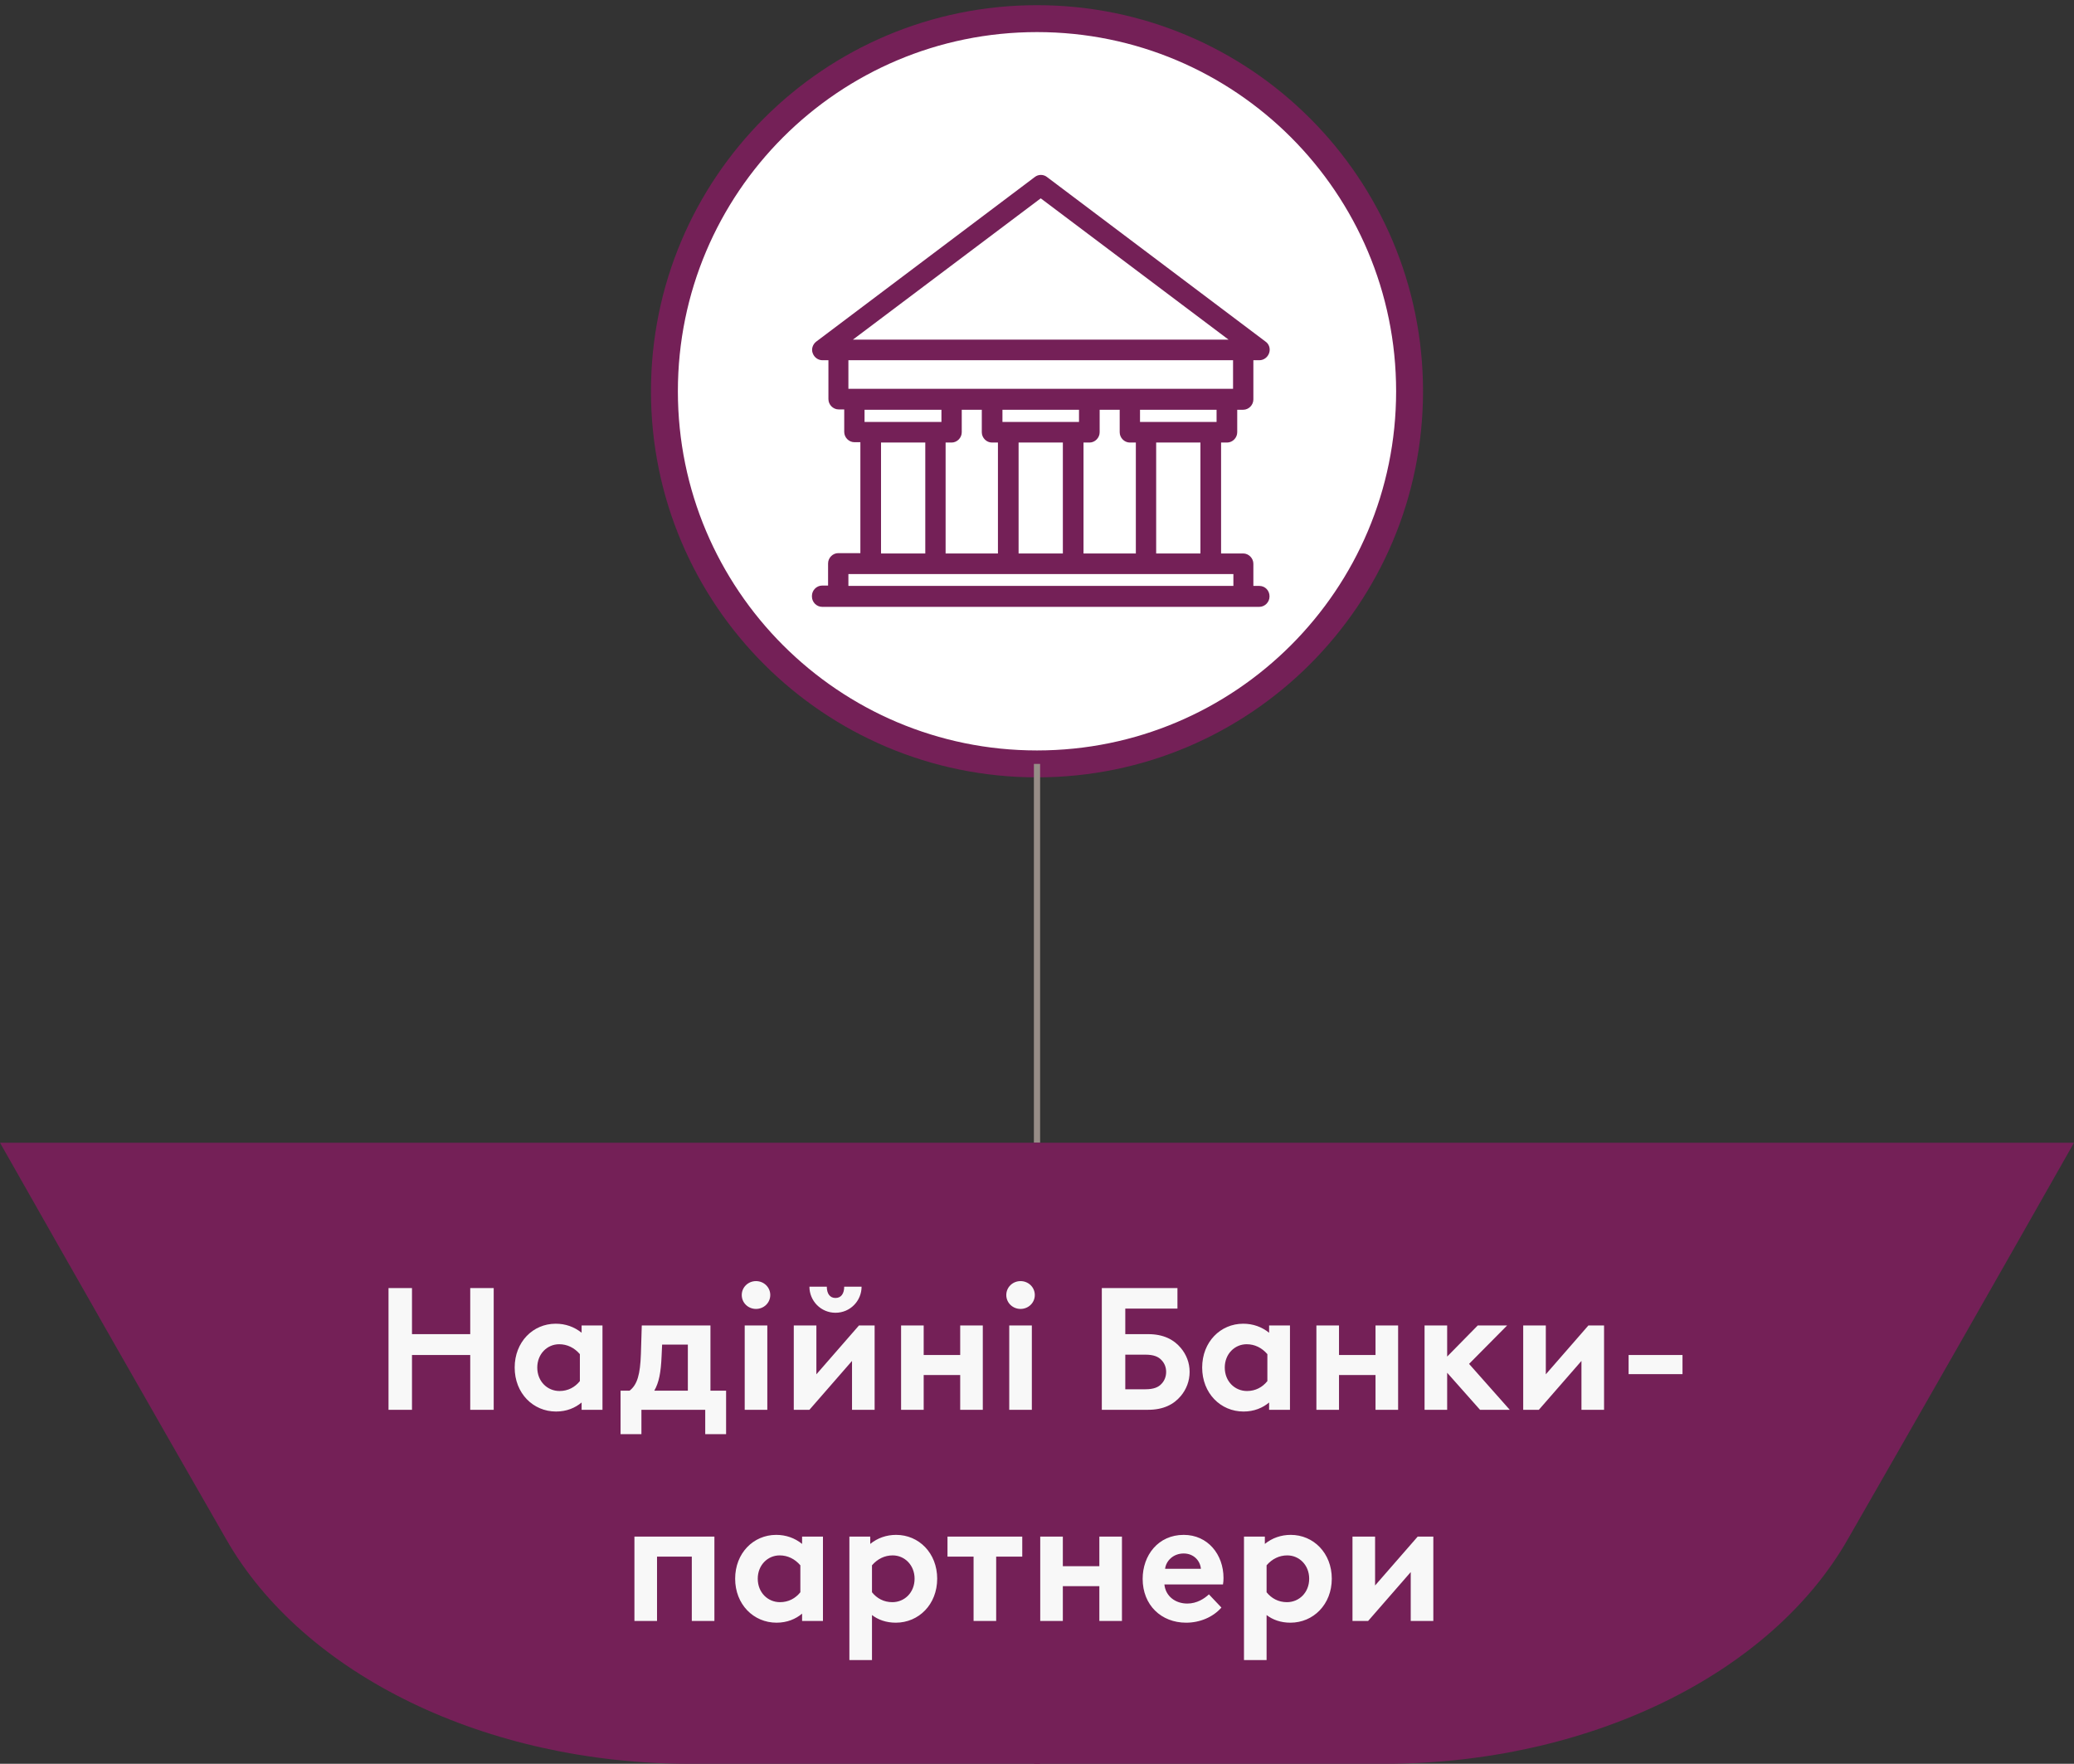 <svg width="334" height="284" viewBox="0 0 334 284" fill="none" xmlns="http://www.w3.org/2000/svg">
<rect x="0" y="0" width="334" height="284" fill="#333333" stroke="none"/>
<path fill-rule="evenodd" clip-rule="evenodd" d="M107 63C107 29.863 133.863 3 167 3C200.137 3 227 29.863 227 63C227 96.137 200.137 123 167 123C133.863 123 107 96.137 107 63Z" fill="white" stroke="#742057" stroke-width="4.333" stroke-miterlimit="10" stroke-linejoin="round"/>
<path d="M202.808 94.57H201.617V90.775C201.617 90.005 200.967 89.345 200.208 89.345H196.417V71.03H197.608C198.367 71.03 199.017 70.37 199.017 69.6V65.75H200.208C200.967 65.75 201.617 65.09 201.617 64.32V57.775H202.808C203.404 57.775 203.946 57.39 204.163 56.785C204.379 56.18 204.163 55.52 203.675 55.19L168.467 28.68C167.979 28.295 167.275 28.295 166.787 28.68L131.579 55.19C131.092 55.575 130.875 56.235 131.092 56.785C131.308 57.39 131.85 57.775 132.446 57.775H133.638V64.265C133.638 65.035 134.288 65.695 135.046 65.695H136.183V69.545C136.183 70.315 136.833 70.975 137.592 70.975H138.783V89.29H134.992C134.233 89.29 133.583 89.95 133.583 90.72V94.515H132.392C131.633 94.515 130.983 95.175 130.983 95.945V96.055C130.983 96.825 131.633 97.485 132.392 97.485H202.808C203.567 97.485 204.217 96.825 204.217 96.055V96C204.217 95.23 203.621 94.57 202.808 94.57ZM193.546 89.345H185.963V71.03H193.546V89.345ZM174.263 89.345V71.03H175.454C176.213 71.03 176.863 70.37 176.863 69.6V65.75H180.546V69.6C180.546 70.37 181.196 71.03 181.954 71.03H183.146V89.345H174.263ZM152.054 89.345V71.03H153.246C154.004 71.03 154.654 70.37 154.654 69.6V65.75H158.338V69.6C158.338 70.37 158.987 71.03 159.746 71.03H160.937V89.345H152.054ZM173.992 68.17H172.8H162.4H161.208V65.75H173.992V68.17ZM163.808 71.03H171.392V89.345H163.808V71.03ZM196.2 68.17H195.008H184.554H183.362V65.75H196.146V68.17H196.2ZM167.6 31.65L198.529 54.915H136.671L167.6 31.65ZM198.8 57.775V62.835H197.608H181.954H175.454H159.8H153.3H137.592H136.4V57.775H198.8ZM151.838 65.75V68.17H150.646H140.192H139V65.75H151.838ZM141.654 71.03H149.237V89.345H141.654V71.03ZM136.4 92.205H140.192H150.646H162.4H172.854H184.608H195.062H198.854V94.57H136.4V92.205Z" fill="#742057" stroke="#742057" stroke-width="0.455"/>
<path d="M167 184V153.5V123" stroke="#978D87"/>
<path d="M0 184H167.501V284H111.107C78.428 284 48.924 269.772 36.413 247.821C24.276 226.683 12.138 205.409 0 184Z" fill="#742057"/>
<path d="M334 184H166.499V284H222.893C255.571 284 285.074 269.772 297.586 247.821C309.724 226.683 321.862 205.409 334 184Z" fill="#742057"/>
<path d="M75.727 227V218.18H66.347V227H62.567V207.4H66.347V214.82H75.727V207.4H79.507V227H75.727ZM93.664 213.42H97.024V227H93.664V225.824C92.628 226.692 91.256 227.28 89.548 227.28C85.852 227.28 82.884 224.34 82.884 220.196C82.884 216.08 85.824 213.14 89.492 213.14C91.06 213.14 92.488 213.644 93.664 214.596V213.42ZM86.524 220.196C86.524 222.436 88.148 223.976 90.108 223.976C91.48 223.976 92.6 223.36 93.384 222.38V218.04C92.488 217.004 91.34 216.444 90.052 216.444C88.12 216.444 86.524 218.012 86.524 220.196ZM99.936 230.92V223.92H101.392C102.652 222.94 103.1 221.26 103.212 218.012L103.352 213.42H114.412V223.92H116.932V230.92H113.572V227H103.296V230.92H99.936ZM105.368 223.92H110.772V216.5H106.628L106.544 218.348C106.432 221.008 106.124 222.604 105.368 223.92ZM123.569 213.42V227H119.929V213.42H123.569ZM119.453 208.52C119.453 207.26 120.489 206.28 121.749 206.28C123.009 206.28 124.045 207.26 124.045 208.52C124.045 209.78 123.009 210.76 121.749 210.76C120.489 210.76 119.453 209.78 119.453 208.52ZM127.831 227V213.42H131.471V221.288L138.331 213.42H140.851V227H137.211V219.132L130.351 227H127.831ZM130.351 207.176H133.151C133.151 208.268 133.627 208.996 134.551 208.996C135.475 208.996 135.951 208.268 135.951 207.176H138.751C138.751 209.444 136.931 211.376 134.551 211.376C132.171 211.376 130.351 209.444 130.351 207.176ZM145.112 227V213.42H148.752V218.18H154.632V213.42H158.272V227H154.632V221.4H148.752V227H145.112ZM166.17 213.42V227H162.53V213.42H166.17ZM162.054 208.52C162.054 207.26 163.09 206.28 164.35 206.28C165.61 206.28 166.646 207.26 166.646 208.52C166.646 209.78 165.61 210.76 164.35 210.76C163.09 210.76 162.054 209.78 162.054 208.52ZM189.618 210.704H181.218V214.82H184.914C187.35 214.82 189.03 215.688 190.15 217.032C191.046 218.096 191.578 219.412 191.578 220.896C191.578 222.38 191.046 223.724 190.15 224.788C189.03 226.132 187.35 227 184.914 227H177.438V207.4H189.618V210.704ZM181.218 223.696H184.466C185.81 223.696 186.566 223.36 187.07 222.8C187.546 222.296 187.798 221.624 187.798 220.896C187.798 220.168 187.546 219.524 187.07 219.02C186.566 218.46 185.81 218.124 184.466 218.124H181.218V223.696ZM204.379 213.42H207.739V227H204.379V225.824C203.343 226.692 201.971 227.28 200.263 227.28C196.567 227.28 193.599 224.34 193.599 220.196C193.599 216.08 196.539 213.14 200.207 213.14C201.775 213.14 203.203 213.644 204.379 214.596V213.42ZM197.239 220.196C197.239 222.436 198.863 223.976 200.823 223.976C202.195 223.976 203.315 223.36 204.099 222.38V218.04C203.203 217.004 202.055 216.444 200.767 216.444C198.835 216.444 197.239 218.012 197.239 220.196ZM211.995 227V213.42H215.635V218.18H221.515V213.42H225.155V227H221.515V221.4H215.635V227H211.995ZM242.713 213.42L236.581 219.608L243.133 227H238.345L233.053 221.036V227H229.413V213.42H233.053V218.432L237.981 213.42H242.713ZM245.3 227V213.42H248.94V221.288L255.8 213.42H258.32V227H254.68V219.132L247.82 227H245.3ZM262.273 218.18H270.953V221.26H262.273V218.18ZM102.169 261V247.42H115.049V261H111.409V250.64H105.809V261H102.169ZM129.17 247.42H132.53V261H129.17V259.824C128.134 260.692 126.762 261.28 125.054 261.28C121.358 261.28 118.39 258.34 118.39 254.196C118.39 250.08 121.33 247.14 124.998 247.14C126.566 247.14 127.994 247.644 129.17 248.596V247.42ZM122.03 254.196C122.03 256.436 123.654 257.976 125.614 257.976C126.986 257.976 128.106 257.36 128.89 256.38V252.04C127.994 251.004 126.846 250.444 125.558 250.444C123.626 250.444 122.03 252.012 122.03 254.196ZM136.786 247.42H140.146V248.596C141.322 247.644 142.75 247.14 144.318 247.14C147.986 247.14 150.926 250.08 150.926 254.196C150.926 258.34 147.958 261.28 144.262 261.28C142.694 261.28 141.406 260.804 140.426 260.048V267.3H136.786V247.42ZM147.286 254.196C147.286 252.012 145.69 250.444 143.758 250.444C142.47 250.444 141.322 251.004 140.426 252.04V256.38C141.21 257.36 142.33 257.976 143.702 257.976C145.662 257.976 147.286 256.436 147.286 254.196ZM156.786 261V250.64H152.586V247.42H164.626V250.64H160.426V261H156.786ZM167.521 261V247.42H171.161V252.18H177.041V247.42H180.681V261H177.041V255.4H171.161V261H167.521ZM194.683 256.716L196.699 258.844C195.327 260.412 193.199 261.28 191.015 261.28C187.011 261.28 184.015 258.452 184.015 254.224C184.015 250.444 186.507 247.14 190.623 247.14C194.515 247.14 197.035 250.304 197.035 254.084C197.035 254.448 197.007 254.812 196.951 255.12H187.515C187.711 257.024 189.279 258.2 191.211 258.2C192.751 258.2 193.983 257.388 194.683 256.716ZM187.627 252.6H193.395C193.283 251.312 192.247 250.136 190.623 250.136C188.971 250.136 187.795 251.284 187.627 252.6ZM200.333 247.42H203.693V248.596C204.869 247.644 206.297 247.14 207.865 247.14C211.533 247.14 214.473 250.08 214.473 254.196C214.473 258.34 211.505 261.28 207.809 261.28C206.241 261.28 204.953 260.804 203.973 260.048V267.3H200.333V247.42ZM210.833 254.196C210.833 252.012 209.237 250.444 207.305 250.444C206.017 250.444 204.869 251.004 203.973 252.04V256.38C204.757 257.36 205.877 257.976 207.249 257.976C209.209 257.976 210.833 256.436 210.833 254.196ZM217.806 261V247.42H221.446V255.288L228.306 247.42H230.826V261H227.186V253.132L220.326 261H217.806Z" fill="#F8F8F8"/>
</svg>
